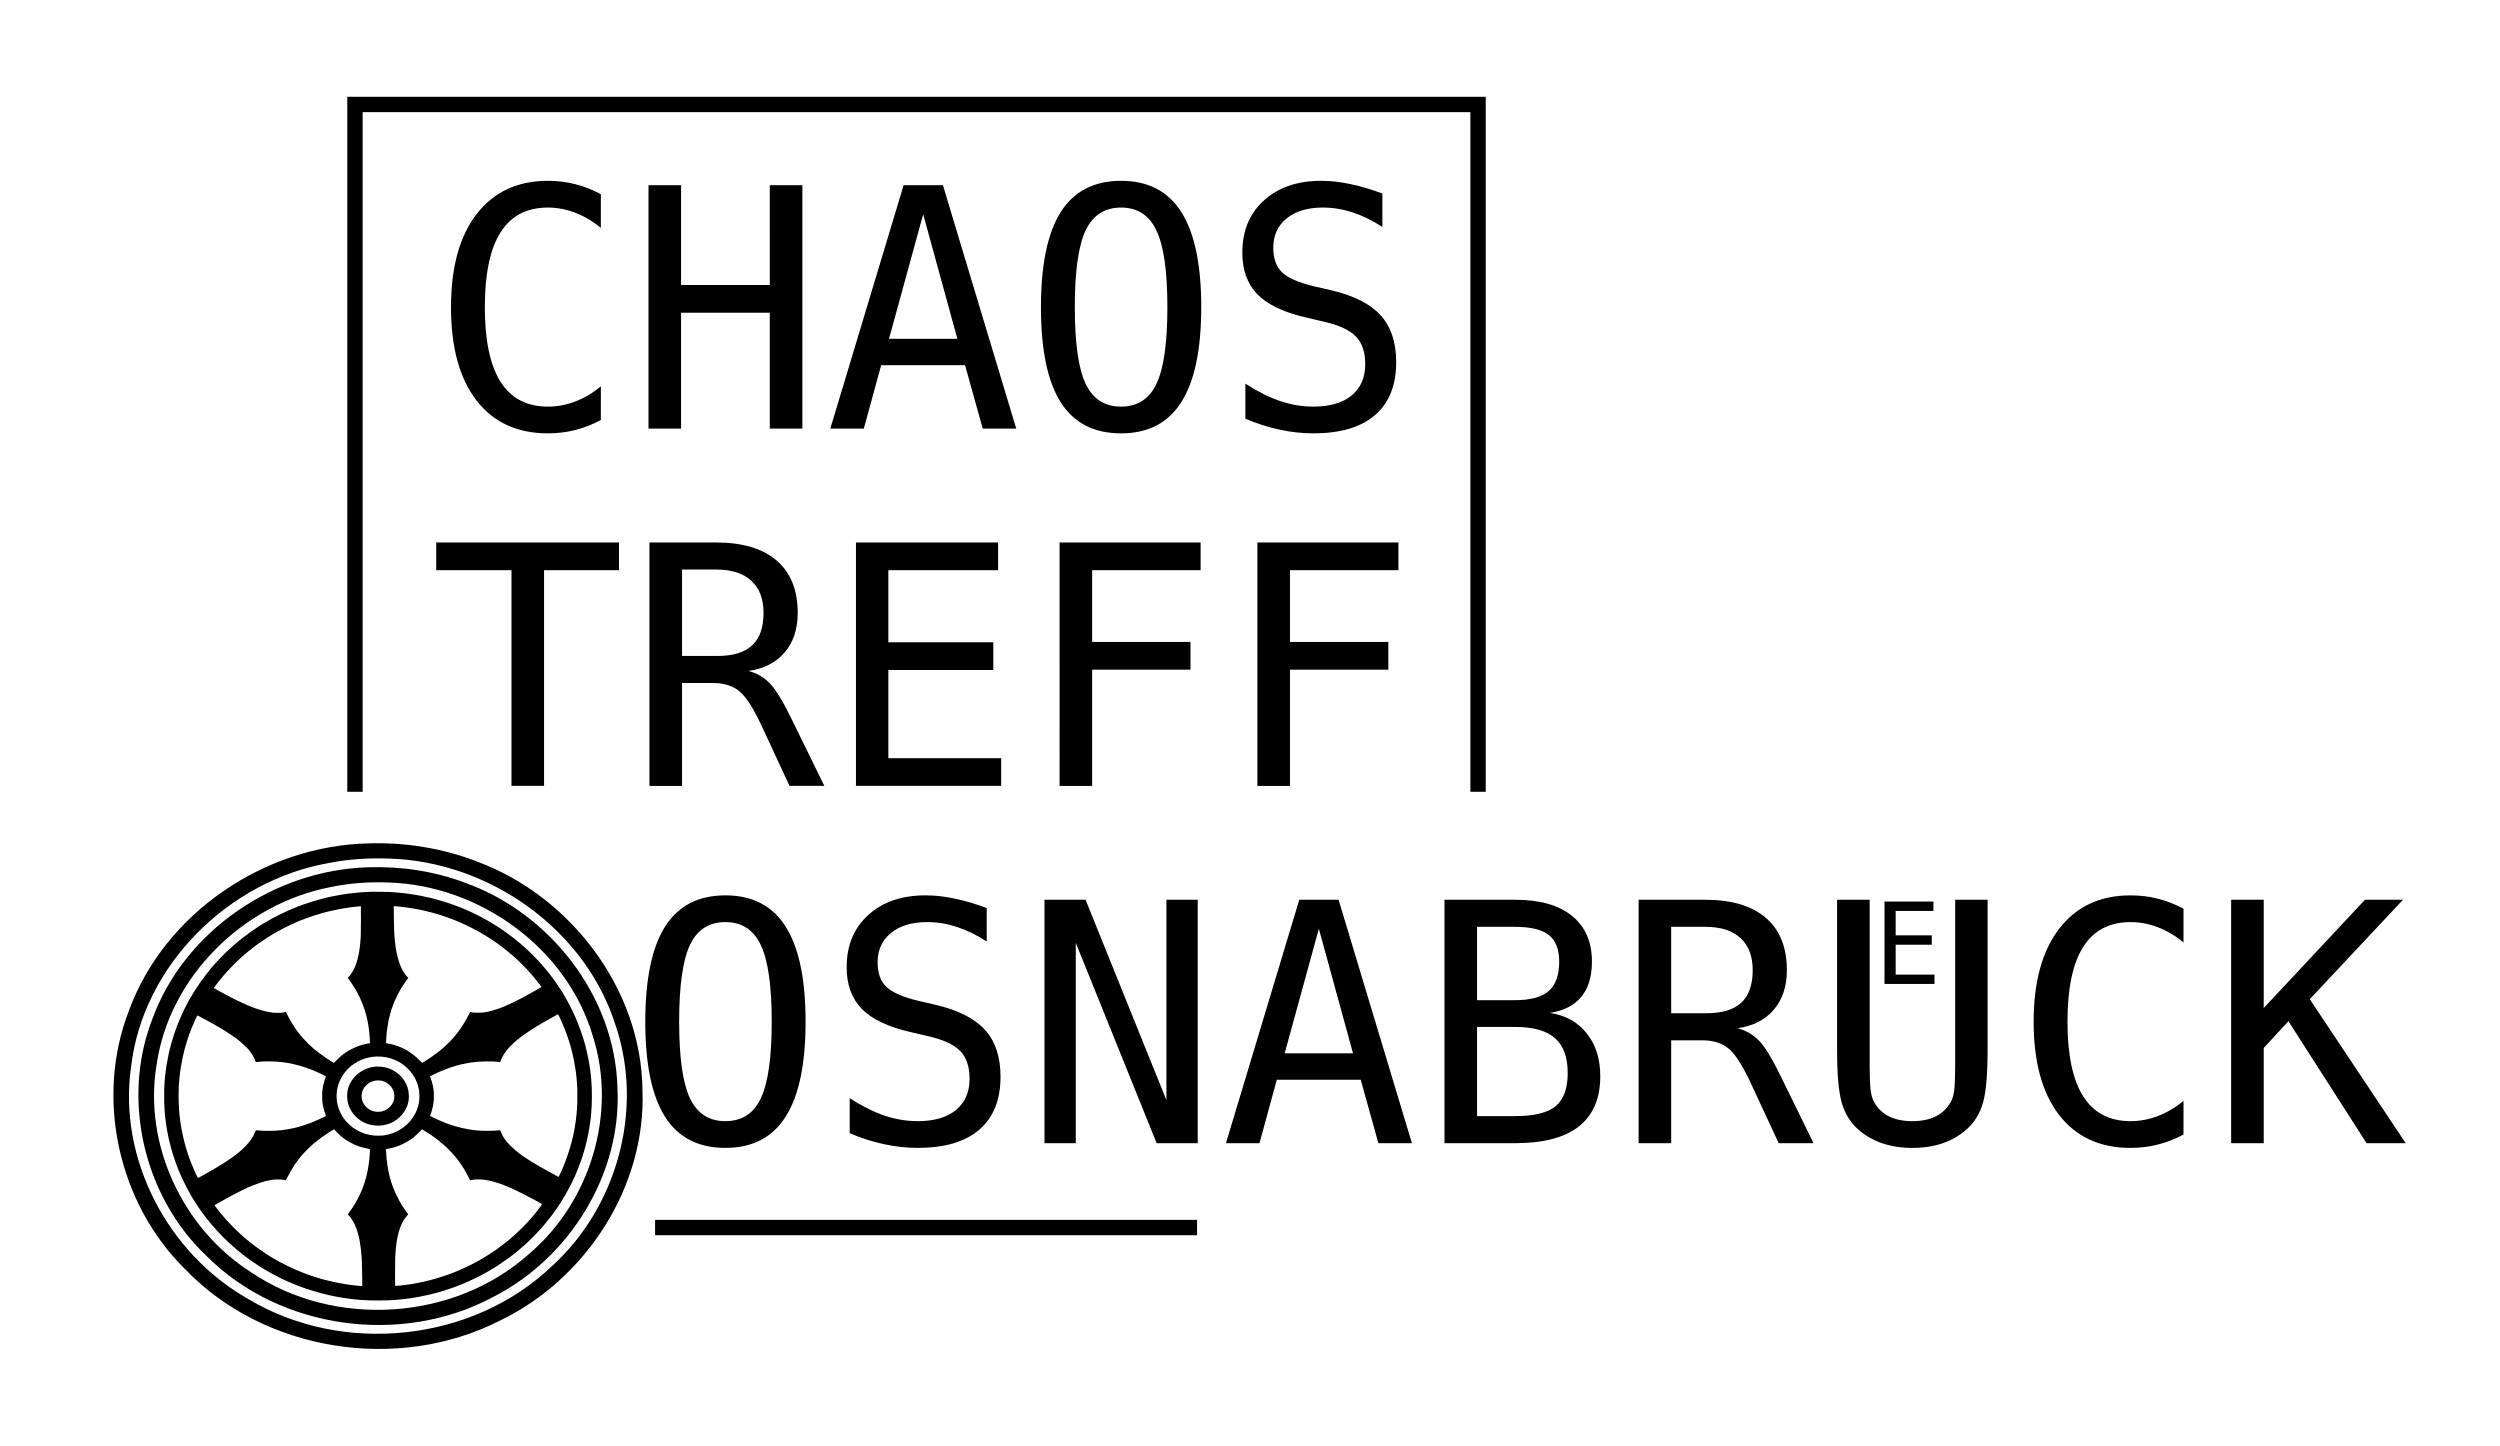 <?xml version="1.0" encoding="UTF-8" standalone="no"?>
<!-- Created with Inkscape (http://www.inkscape.org/) -->

<svg
   width="516.808"
   height="299.019"
   id="svg8195"
   version="1.1"
   inkscape:version="1.3.2 (091e20ef0f, 2023-11-25)"
   sodipodi:docname="ctreffos-logo.svg"
   inkscape:export-filename="ctreffos-logo.png"
   inkscape:export-xdpi="96"
   inkscape:export-ydpi="96"
   xmlns:inkscape="http://www.inkscape.org/namespaces/inkscape"
   xmlns:sodipodi="http://sodipodi.sourceforge.net/DTD/sodipodi-0.dtd"
   xmlns="http://www.w3.org/2000/svg"
   xmlns:svg="http://www.w3.org/2000/svg"
   xmlns:rdf="http://www.w3.org/1999/02/22-rdf-syntax-ns#"
   xmlns:cc="http://creativecommons.org/ns#"
   xmlns:dc="http://purl.org/dc/elements/1.1/">
  <defs
     id="defs8197" />
  <sodipodi:namedview
     id="base"
     pagecolor="#ffffff"
     bordercolor="#666666"
     borderopacity="1.0"
     inkscape:pageopacity="0.0"
     inkscape:pageshadow="2"
     inkscape:zoom="1.4"
     inkscape:cx="166.07143"
     inkscape:cy="197.14286"
     inkscape:document-units="px"
     inkscape:current-layer="layer1"
     showgrid="false"
     inkscape:window-width="1920"
     inkscape:window-height="1011"
     inkscape:window-x="0"
     inkscape:window-y="0"
     inkscape:window-maximized="1"
     fit-margin-top="20"
     fit-margin-left="20"
     fit-margin-right="20"
     fit-margin-bottom="20"
     inkscape:showpageshadow="2"
     inkscape:pagecheckerboard="0"
     inkscape:deskcolor="#d1d1d1" />
  <g
     inkscape:label="Layer 1"
     inkscape:groupmode="layer"
     id="layer1"
     transform="translate(-103.212,-687.719)">
    <g
       id="text2985-3-2-5-5"
       style="font-size:38.042px;line-height:107%;font-family:Sans;letter-spacing:0px;word-spacing:0px"
       transform="scale(0.992,1.008)"
       aria-label="CHAOS&#10;TREFF&#10; OSNABRUCK">
      <path
         style="font-size:68.476px;line-height:107%;font-family:'DejaVu Sans Mono';-inkscape-font-specification:'DejaVu Sans Mono'"
         d="m 229.255,768.394 q -2.575,1.371 -5.283,2.04 -2.708,0.702 -5.751,0.702 -9.596,0 -14.912,-6.787 -5.283,-6.787 -5.283,-19.092 0,-12.237 5.316,-19.058 5.35,-6.854 14.879,-6.854 3.043,0 5.751,0.702 2.708,0.669 5.283,2.04 v 6.921 q -2.474,-2.04 -5.316,-3.11 -2.842,-1.07 -5.717,-1.07 -6.587,0 -9.864,5.082 -3.277,5.082 -3.277,15.347 0,10.231 3.277,15.313 3.277,5.082 9.864,5.082 2.942,0 5.751,-1.07 2.842,-1.07 5.283,-3.11 z m 9.93,-48.147 h 6.787 v 20.463 h 18.49 V 720.246 h 6.787 v 49.919 h -6.787 v -23.773 h -18.49 v 23.773 h -6.787 z m 57.242,5.952 -7.122,25.545 h 14.244 z m -4.079,-5.952 h 8.192 l 15.28,49.919 h -6.988 l -3.678,-13.006 h -17.487 l -3.611,13.006 h -6.988 z m 54.968,25.01 q 0,-11 -2.274,-15.715 -2.24,-4.714 -7.389,-4.714 -5.116,0 -7.389,4.714 -2.24,4.714 -2.24,15.715 0,10.967 2.24,15.681 2.274,4.714 7.389,4.714 5.149,0 7.389,-4.681 2.274,-4.714 2.274,-15.715 z m 7.055,0 q 0,13.04 -4.146,19.46 -4.113,6.42 -12.572,6.42 -8.459,0 -12.572,-6.386 -4.113,-6.386 -4.113,-19.493 0,-13.073 4.113,-19.493 4.146,-6.42 12.572,-6.42 8.459,0 12.572,6.42 4.146,6.42 4.146,19.493 z m 37.749,-23.305 v 6.854 q -3.076,-1.973 -6.186,-2.976 -3.076,-1.003 -6.219,-1.003 -4.781,0 -7.556,2.24 -2.775,2.207 -2.775,5.985 0,3.31 1.806,5.049 1.839,1.739 6.821,2.909 l 3.544,0.802 q 7.021,1.638 10.231,5.149 3.21,3.511 3.21,9.563 0,7.122 -4.413,10.867 -4.413,3.745 -12.839,3.745 -3.511,0 -7.055,-0.769 -3.544,-0.736 -7.122,-2.24 v -7.189 q 3.845,2.441 7.256,3.578 3.444,1.137 6.921,1.137 5.116,0 7.958,-2.274 2.842,-2.307 2.842,-6.42 0,-3.745 -1.973,-5.717 -1.939,-1.973 -6.787,-3.043 l -3.611,-0.836 q -6.955,-1.571 -10.098,-4.748 -3.143,-3.176 -3.143,-8.526 0,-6.687 4.48,-10.699 4.514,-4.046 11.97,-4.046 2.875,0 6.052,0.669 3.176,0.635 6.687,1.939 z"
         id="path20" />
      <path
         style="font-size:68.476px;line-height:107%;font-family:'DejaVu Sans Mono';-inkscape-font-specification:'DejaVu Sans Mono'"
         d="m 194.95,793.516 h 38.083 v 5.684 h -15.614 v 44.235 h -6.787 v -44.235 h -15.681 z m 65.066,26.347 q 2.608,0.669 4.447,2.541 1.839,1.839 4.581,7.389 l 6.787,13.642 h -7.256 l -5.952,-12.605 q -2.575,-5.383 -4.648,-6.921 -2.04,-1.571 -5.35,-1.571 h -6.453 v 21.098 h -6.787 v -49.919 h 13.909 q 8.225,0 12.605,3.711 4.38,3.711 4.38,10.733 0,4.948 -2.708,8.091 -2.675,3.11 -7.556,3.812 z m -13.842,-20.797 v 17.721 h 7.389 q 4.848,0 7.222,-2.173 2.374,-2.173 2.374,-6.654 0,-4.313 -2.541,-6.587 -2.508,-2.307 -7.322,-2.307 z m 36.244,-5.55 h 29.624 v 5.684 h -22.87 v 14.779 h 21.867 v 5.684 h -21.867 v 18.089 h 23.505 v 5.684 h -30.259 z m 42.43,0 h 29.39 v 5.684 h -22.602 v 14.712 h 20.496 v 5.684 h -20.496 v 23.84 h -6.787 z m 41.226,0 h 29.39 v 5.684 h -22.602 v 14.712 h 20.496 v 5.684 h -20.496 v 23.84 h -6.787 z"
         id="path21" />
      <path
         style="font-size:68.476px;line-height:107%;font-family:'DejaVu Sans Mono';-inkscape-font-specification:'DejaVu Sans Mono'"
         d="m 264.864,891.795 q 0,-11 -2.274,-15.715 -2.24,-4.714 -7.389,-4.714 -5.116,0 -7.389,4.714 -2.24,4.714 -2.24,15.715 0,10.967 2.24,15.681 2.274,4.714 7.389,4.714 5.149,0 7.389,-4.681 2.274,-4.714 2.274,-15.715 z m 7.055,0 q 0,13.04 -4.146,19.46 -4.113,6.42 -12.572,6.42 -8.459,0 -12.572,-6.386 -4.113,-6.386 -4.113,-19.493 0,-13.073 4.113,-19.493 4.146,-6.42 12.572,-6.42 8.459,0 12.572,6.42 4.146,6.42 4.146,19.493 z m 37.749,-23.305 v 6.854 q -3.076,-1.973 -6.186,-2.976 -3.076,-1.003 -6.219,-1.003 -4.781,0 -7.556,2.24 -2.775,2.207 -2.775,5.985 0,3.31 1.806,5.049 1.839,1.739 6.821,2.909 l 3.544,0.802 q 7.021,1.638 10.231,5.149 3.21,3.511 3.21,9.563 0,7.122 -4.413,10.867 -4.413,3.745 -12.839,3.745 -3.511,0 -7.055,-0.769 -3.544,-0.736 -7.122,-2.24 v -7.189 q 3.845,2.441 7.256,3.578 3.444,1.137 6.921,1.137 5.116,0 7.958,-2.274 2.842,-2.307 2.842,-6.42 0,-3.745 -1.973,-5.717 -1.939,-1.973 -6.787,-3.043 l -3.611,-0.836 q -6.955,-1.571 -10.098,-4.748 -3.143,-3.176 -3.143,-8.526 0,-6.687 4.48,-10.699 4.514,-4.046 11.97,-4.046 2.875,0 6.052,0.669 3.176,0.635 6.687,1.939 z m 12.037,-1.705 h 8.56 l 16.852,41.092 v -41.092 h 6.52 v 49.919 h -8.56 l -16.852,-41.092 v 41.092 h -6.52 z m 57.175,5.952 -7.122,25.545 h 14.244 z m -4.079,-5.952 h 8.192 l 15.28,49.919 h -6.988 l -3.678,-13.006 h -17.487 l -3.611,13.006 h -6.988 z m 37.047,26.08 v 18.289 h 7.991 q 5.885,0 8.392,-2.04 2.508,-2.073 2.508,-6.787 0,-4.882 -2.641,-7.155 -2.641,-2.307 -8.259,-2.307 z m 0,-20.529 v 15.046 h 7.857 q 4.882,0 7.055,-1.872 2.207,-1.872 2.207,-6.052 0,-3.778 -2.173,-5.45 -2.14,-1.672 -7.088,-1.672 z m -6.787,-5.55 h 14.779 q 7.657,0 11.803,3.31 4.146,3.31 4.146,9.362 0,4.581 -2.207,7.222 -2.173,2.641 -6.553,3.31 4.915,0.736 7.69,4.213 2.809,3.444 2.809,8.794 0,6.787 -4.447,10.265 -4.447,3.444 -13.241,3.444 h -14.779 z m 61.087,26.347 q 2.608,0.669 4.447,2.541 1.839,1.839 4.581,7.389 l 6.787,13.642 h -7.256 l -5.952,-12.605 q -2.575,-5.383 -4.648,-6.921 -2.04,-1.571 -5.35,-1.571 h -6.453 v 21.098 h -6.787 v -49.919 h 13.909 q 8.225,0 12.605,3.711 4.38,3.711 4.38,10.733 0,4.948 -2.708,8.091 -2.675,3.11 -7.556,3.812 z m -13.842,-20.797 v 17.721 h 7.389 q 4.848,0 7.222,-2.173 2.374,-2.173 2.374,-6.654 0,-4.313 -2.541,-6.587 -2.508,-2.307 -7.322,-2.307 z m 34.572,25.21 v -30.761 h 6.787 v 33.837 q 0,3.644 0.201,5.216 0.201,1.538 0.702,2.374 1.07,1.973 3.076,2.976 2.04,1.003 4.915,1.003 2.909,0 4.915,-1.003 2.006,-1.003 3.11,-2.976 0.502,-0.836 0.702,-2.374 0.201,-1.538 0.201,-5.149 v -33.904 h 6.754 v 30.761 q 0,7.657 -0.97,10.9 -0.936,3.21 -3.277,5.316 -2.207,1.973 -5.049,2.942 -2.842,0.97 -6.386,0.97 -3.511,0 -6.353,-0.97 -2.842,-0.97 -5.082,-2.942 -2.307,-2.073 -3.277,-5.35 -0.97,-3.31 -0.97,-10.867 z m 72.187,17.387 q -2.575,1.371 -5.283,2.04 -2.708,0.702 -5.751,0.702 -9.596,0 -14.912,-6.787 -5.283,-6.787 -5.283,-19.092 0,-12.237 5.316,-19.058 5.35,-6.854 14.879,-6.854 3.043,0 5.751,0.702 2.708,0.669 5.283,2.04 v 6.921 q -2.474,-2.04 -5.316,-3.11 -2.842,-1.07 -5.717,-1.07 -6.587,0 -9.864,5.082 -3.277,5.082 -3.277,15.347 0,10.231 3.277,15.313 3.277,5.082 9.864,5.082 2.942,0 5.751,-1.07 2.842,-1.07 5.283,-3.11 z m 9.93,-48.147 h 6.787 v 22.201 l 21.098,-22.201 h 7.924 l -19.426,20.396 19.994,29.524 h -8.158 l -16.283,-25.01 -5.149,5.483 v 19.526 h -6.787 z"
         id="path22" />
    </g>
    <path
       style="color:#000000;font-style:normal;font-variant:normal;font-weight:normal;font-stretch:normal;font-size:medium;line-height:normal;font-family:sans-serif;text-indent:0;text-align:start;text-decoration:none;text-decoration-line:none;text-decoration-style:solid;text-decoration-color:#000000;letter-spacing:normal;word-spacing:normal;text-transform:none;direction:ltr;block-progression:tb;writing-mode:lr-tb;baseline-shift:baseline;text-anchor:start;white-space:normal;clip-rule:nonzero;display:inline;overflow:visible;visibility:visible;opacity:1;isolation:auto;mix-blend-mode:normal;color-interpolation:sRGB;color-interpolation-filters:linearRGB;solid-color:#000000;solid-opacity:1;fill:#000000;fill-opacity:1;fill-rule:nonzero;stroke:none;stroke-width:3.173;stroke-linecap:butt;stroke-linejoin:miter;stroke-miterlimit:4;stroke-dasharray:none;stroke-dashoffset:0;stroke-opacity:1;marker:none;color-rendering:auto;image-rendering:auto;shape-rendering:auto;text-rendering:auto;enable-background:accumulate"
       d="m 175.006,707.727 0,143.672 3.172,0 0,-140.498 228.996,0 0,140.498 3.174,0 0,-143.672 -235.342,0 z m 63.629,232.17 0,3.174 112.041,0 0,-3.174 -112.041,0 z"
       id="rect7647-4-3-9-1"
       inkscape:connector-curvature="0" />
    <path
       style="font-size:23.372px;line-height:125%;font-family:'DejaVu Sans Mono';-inkscape-font-specification:'DejaVu Sans Mono';letter-spacing:0px;word-spacing:0px"
       d="m 492.785,874.089 h 10.111 v 1.94 h -7.806 v 5.044 h 7.464 v 1.94 h -7.464 v 6.174 h 8.023 v 1.94 h -10.328 z"
       id="text3488-7-1"
       aria-label="E" />
    <g
       style="fill:#000000;fill-opacity:1;stroke:none"
       transform="matrix(0.005,0,0,-0.005,106.355,986.889)"
       id="g4157">
      <path
         d="M 14599,24965 C 10328.712,24866.305 6187.26,22100.655 4704.266,18054.512 3299.872,14451.599 4251.892,10107.861 6996.25,7389.75 10277.773,3943.88 15828.154,3082.468 20046.375,5236.875 c 3560.558,1712.335 6043.877,5548.239 5887.609,9530.215 -43.55,4168.335 -2963.559,8003.165 -6828.984,9442.91 -1431.249,555.867 -2972.85,802.954 -4506,755 z m 866,-629 c 4138.559,-120.594 8121.617,-2928.753 9366.521,-6922.555 1160.904,-3455.794 52.625,-7489.653 -2642.271,-9928.429 C 18904.338,4343.376 13538.373,3793.465 9649.875,6118.375 6322.862,7987.177 4245.626,11912.707 4790,15720 c 486.497,4211.758 4039.914,7699.619 8164.375,8430.75 825.44,161.876 1670.544,217.953 2510.625,185.25 z"
         id="path4159"
         inkscape:connector-curvature="0"
         style="fill:#000000;fill-opacity:1" />
      <path
         d="M 14569,23976 C 10709.259,23856.939 6979.697,21341.49 5659,17672.125 4378.792,14340.785 5330.643,10335.954 7922.703,7893.766 10960.884,4859.514 15980.618,4186.841 19750.689,6205.914 c 3175.388,1610.746 5341.823,5101.671 5147.811,8687.227 -111.827,3748.721 -2770.546,7168.751 -6266.172,8431.078 -1292.671,494.217 -2682.726,698.127 -4063.328,651.781 z m 901,-630 c 3747.827,-128.653 7340.674,-2712.594 8411.312,-6348.08 C 24898.589,13818.991 23781.934,10140.61 21245,7991 18146.602,5215.38 13192.857,4908.307 9753,7232 6936.634,9026.335 5288.139,12513.851 5848.328,15826.984 c 528.196,3644.555 3598.514,6630.761 7172.922,7326.891 803.993,169.284 1628.38,228.451 2448.75,192.125 z"
         id="path4161"
         inkscape:connector-curvature="0"
         style="fill:#000000;fill-opacity:1" />
      <path
         inkscape:connector-curvature="0"
         d="m 14738,22965 c -2,-2 -79,-6 -173,-9 -93,-4 -186,-8 -205,-10 -19,-2 -78,-7 -130,-11 -96,-7 -152,-12 -205,-20 -16,-2 -61,-7 -100,-10 -38,-3 -81,-8 -95,-10 -38,-7 -80,-13 -135,-20 -27,-3 -75,-10 -105,-15 -30,-5 -73,-12 -95,-15 -22,-3 -53,-9 -70,-12 -16,-3 -40,-7 -52,-9 -11,-1 -29,-4 -40,-8 -10,-3 -38,-8 -61,-11 -24,-3 -96,-18 -160,-31 -65,-14 -128,-28 -142,-30 -14,-3 -43,-10 -65,-16 -22,-5 -47,-11 -55,-13 -206,-40 -970,-275 -1135,-350 -16,-7 -70,-29 -120,-48 -353,-136 -859,-383 -1200,-586 -60,-35 -119,-70 -130,-76 -203,-111 -771,-514 -1035,-734 -345,-286 -681,-608 -935,-895 -39,-43 -81,-91 -95,-105 -14,-15 -43,-49 -65,-76 -22,-28 -46,-56 -53,-64 -49,-52 -311,-391 -413,-536 -72,-101 -189,-275 -189,-281 0,-3 -11,-20 -24,-37 -29,-40 -209,-337 -261,-432 -20,-38 -50,-92 -65,-120 -194,-351 -416,-865 -554,-1278 -79,-237 -176,-581 -211,-743 -2,-11 -15,-71 -29,-134 -26,-118 -74,-378 -82,-440 -3,-19 -7,-46 -9,-60 -5,-28 -31,-224 -40,-310 -4,-30 -8,-66 -10,-80 -2,-14 -7,-70 -10,-125 -4,-55 -9,-118 -11,-140 -22,-231 -22,-865 1,-1120 2,-27 7,-84 10,-125 3,-41 7,-88 9,-105 2,-16 7,-59 10,-95 4,-36 8,-76 11,-89 2,-12 7,-52 11,-89 3,-37 7,-69 9,-72 2,-3 6,-30 10,-60 4,-30 16,-104 26,-165 11,-60 22,-121 24,-135 2,-14 13,-70 25,-125 12,-55 24,-111 26,-125 4,-20 78,-319 88,-355 2,-5 6,-23 11,-40 28,-113 106,-360 167,-535 170,-487 371,-921 663,-1435 120,-211 451,-707 527,-789 10,-11 18,-23 18,-27 0,-4 6,-14 13,-21 7,-7 44,-53 82,-103 249,-320 633,-738 930,-1008 190,-173 198,-181 265,-237 36,-30 67,-57 70,-60 13,-13 216,-174 310,-246 336,-257 729,-512 1108,-720 164,-91 500,-260 612,-308 400,-174 664,-276 975,-374 264,-84 587,-173 745,-206 14,-3 90,-19 170,-36 154,-33 247,-51 400,-75 52,-9 106,-18 120,-21 14,-2 48,-6 75,-9 28,-3 61,-7 75,-10 31,-6 117,-16 250,-30 30,-3 71,-8 90,-10 19,-2 71,-7 115,-10 44,-3 100,-8 125,-10 286,-25 1031,-25 1290,0 19,2 76,6 125,10 50,4 104,8 120,10 17,1 59,6 95,9 94,10 141,16 175,21 17,3 51,7 77,10 26,3 63,7 82,10 20,3 53,7 74,10 66,9 276,46 324,56 25,6 57,12 70,14 30,4 161,31 268,57 47,11 94,21 104,23 10,3 55,14 100,26 45,11 90,23 102,25 87,16 558,163 754,235 210,76 234,86 375,143 287,118 766,348 945,454 19,11 58,33 85,48 28,14 62,35 77,45 14,11 28,19 31,19 5,0 121,68 177,105 19,12 80,51 135,86 192,122 691,479 725,518 3,3 37,32 76,63 39,31 77,62 85,70 8,7 34,30 59,50 51,41 65,53 180,158 46,41 92,83 104,93 76,65 417,412 551,561 44,49 85,94 90,100 37,41 254,307 311,381 37,50 71,92 74,95 3,3 21,28 39,55 19,28 37,52 40,55 18,16 191,271 296,435 208,327 439,758 580,1080 7,17 22,50 33,75 57,130 207,519 242,630 5,14 23,70 40,125 33,104 89,289 95,315 1,8 16,67 33,130 42,161 87,362 116,520 25,134 28,151 41,240 4,25 9,52 10,60 2,8 6,38 9,65 4,28 9,61 11,75 2,14 7,52 10,85 3,33 7,67 10,75 2,8 6,51 10,95 3,44 8,103 11,130 31,295 36,940 9,1245 -2,25 -7,83 -11,130 -7,90 -8,100 -18,195 -7,67 -25,207 -31,245 -2,14 -7,45 -10,69 -6,51 -12,88 -25,156 -5,28 -11,66 -14,85 -4,28 -54,271 -73,355 -2,11 -6,31 -9,45 -6,31 -52,214 -64,255 -5,17 -16,55 -24,85 -87,318 -231,722 -379,1065 -68,158 -222,477 -250,518 -10,15 -20,33 -21,40 -1,7 -11,28 -22,47 -12,19 -41,71 -64,115 -24,44 -68,120 -97,168 -29,48 -53,90 -53,92 0,2 -13,23 -28,47 -16,24 -62,95 -103,158 -74,116 -264,392 -303,442 -12,14 -31,39 -42,55 -381,508 -866,1018 -1354,1423 -74,61 -145,120 -157,130 -39,33 -265,205 -362,274 -419,303 -989,637 -1426,836 -38,18 -97,45 -130,60 -317,148 -775,315 -1220,445 -179,52 -587,151 -704,170 -19,3 -37,7 -40,9 -3,2 -28,7 -55,10 -28,4 -79,13 -115,21 -36,7 -102,19 -146,25 -44,7 -87,13 -95,15 -8,1 -40,6 -70,10 -30,4 -63,9 -72,10 -9,2 -41,6 -70,9 -29,4 -69,8 -88,11 -66,8 -125,15 -190,20 -36,3 -85,7 -110,10 -25,3 -85,7 -135,10 -49,3 -128,8 -175,11 -81,6 -727,13 -732,9 z m -447,-609 c 8,-10 3,-1146 -5,-1251 -3,-38 -7,-95 -10,-125 -3,-30 -8,-89 -11,-130 -3,-41 -8,-91 -10,-110 -3,-19 -7,-55 -10,-80 -9,-81 -16,-124 -25,-175 -5,-27 -12,-66 -15,-85 -9,-53 -43,-198 -61,-260 -8,-30 -19,-68 -24,-85 -19,-70 -63,-180 -112,-285 -35,-72 -142,-241 -179,-280 -13,-14 -37,-40 -53,-57 l -28,-32 34,-43 c 20,-24 74,-100 122,-169 375,-550 616,-1170 706,-1814 6,-44 13,-91 15,-105 2,-14 6,-52 9,-85 4,-33 8,-76 11,-95 4,-33 7,-78 20,-296 l 6,-92 -48,-6 c -372,-52 -798,-239 -1108,-486 -44,-35 -137,-122 -207,-192 -70,-70 -129,-128 -133,-128 -10,0 -219,132 -360,227 -129,88 -385,280 -445,335 -14,13 -59,52 -100,88 -185,160 -404,395 -560,600 -36,47 -67,87 -70,90 -14,13 -153,225 -210,320 -35,58 -99,175 -143,260 -44,85 -84,163 -88,172 -7,13 -15,15 -32,9 -12,-5 -45,-12 -72,-16 -28,-4 -63,-9 -80,-11 -78,-12 -333,-5 -425,11 -14,2 -43,7 -65,10 -147,21 -439,102 -654,181 -335,124 -816,351 -1276,604 -27,15 -126,69 -218,120 l -168,92 17,26 c 44,68 380,493 413,522 3,3 38,41 76,85 147,167 375,400 555,565 57,52 110,102 119,110 89,83 459,383 575,465 15,11 48,35 72,53 134,100 582,390 709,458 11,5 41,22 66,37 124,73 492,261 629,321 36,16 94,42 130,59 259,118 675,267 1075,386 242,72 778,190 985,217 19,2 60,9 90,14 30,5 77,13 105,16 27,3 63,7 80,10 16,2 55,6 85,9 30,3 66,8 79,10 12,2 60,7 105,11 44,3 83,8 85,10 6,5 26,0 32,-10 z m 1554,-2 c 28,-3 66,-7 85,-9 19,-3 60,-7 90,-10 68,-7 198,-24 231,-30 13,-3 44,-7 69,-10 25,-3 52,-8 60,-10 8,-3 31,-7 50,-9 20,-3 76,-12 125,-21 50,-10 101,-19 115,-22 14,-2 68,-13 120,-24 52,-11 104,-22 115,-24 49,-10 318,-78 400,-101 558,-157 1027,-340 1550,-604 279,-141 445,-235 678,-384 87,-56 166,-106 175,-111 73,-44 357,-249 517,-374 96,-75 291,-235 305,-251 3,-3 39,-34 80,-70 242,-211 572,-548 806,-825 119,-140 348,-434 342,-440 -5,-5 -162,-95 -241,-138 -37,-21 -82,-46 -100,-56 -121,-69 -183,-104 -262,-146 -49,-26 -94,-51 -100,-56 -5,-4 -121,-64 -256,-133 -354,-180 -643,-307 -879,-386 -115,-38 -332,-99 -380,-106 -19,-3 -41,-7 -48,-9 -7,-3 -34,-7 -60,-11 -26,-3 -67,-10 -92,-14 -51,-9 -392,-7 -430,4 -14,3 -40,8 -59,11 -19,2 -36,7 -39,10 -3,2 -32,-50 -65,-118 -336,-686 -822,-1244 -1490,-1710 -115,-81 -359,-239 -409,-266 -26,-13 -29,-10 -165,126 -291,292 -610,483 -995,597 -136,40 -180,50 -280,67 l -77,13 4,85 c 3,87 14,236 20,301 2,19 6,64 10,100 5,53 51,349 70,451 15,78 98,389 130,484 126,373 321,764 535,1070 33,47 71,101 83,118 12,18 33,44 46,60 l 25,27 -35,37 c -60,65 -78,88 -137,175 -95,140 -173,312 -235,520 -37,120 -91,357 -102,443 -3,28 -8,57 -10,65 -2,8 -7,35 -10,60 -3,25 -7,56 -9,70 -4,24 -13,103 -21,200 -3,25 -7,70 -10,100 -2,30 -7,100 -10,155 -3,55 -8,136 -10,180 -3,44 -7,279 -10,523 l -5,443 72,-6 c 40,-3 96,-8 123,-11 z m 6646,-4541 c 137,-285 265,-600 356,-873 25,-74 46,-139 48,-145 1,-5 5,-17 8,-25 3,-8 15,-49 27,-90 12,-41 28,-95 36,-120 7,-25 18,-63 23,-85 5,-22 23,-96 41,-165 17,-69 35,-143 39,-165 5,-22 16,-74 24,-115 18,-84 53,-282 62,-350 3,-25 8,-52 10,-60 2,-8 7,-39 10,-69 4,-30 8,-61 10,-70 2,-9 6,-47 9,-83 4,-37 8,-75 10,-85 2,-10 7,-65 11,-122 4,-57 8,-113 10,-123 23,-117 23,-913 0,-1118 -2,-19 -6,-71 -10,-115 -3,-44 -8,-91 -10,-105 -2,-14 -6,-52 -10,-85 -8,-84 -15,-136 -20,-165 -2,-14 -7,-45 -10,-70 -9,-68 -37,-238 -50,-300 -3,-14 -8,-38 -11,-55 -88,-492 -310,-1183 -544,-1690 -82,-177 -92,-196 -104,-186 -10,8 -38,23 -236,128 -47,25 -98,54 -115,63 -16,10 -66,37 -110,60 -375,201 -821,473 -1075,656 -148,106 -313,246 -441,374 -197,195 -306,350 -385,544 -37,90 -44,101 -65,99 -13,-1 -66,-5 -116,-8 -51,-4 -105,-8 -120,-10 -41,-6 -477,-6 -548,0 -244,18 -318,27 -485,55 -410,69 -767,176 -1179,352 -134,58 -417,191 -429,203 -2,2 4,20 13,41 55,130 115,367 131,519 3,33 8,71 10,85 5,30 5,313 0,355 -2,17 -6,55 -10,85 -3,30 -8,66 -11,80 -3,14 -9,50 -15,80 -13,72 -61,238 -94,324 -14,38 -25,70 -24,72 7,6 260,128 310,150 32,13 83,36 114,50 183,84 608,231 774,269 8,2 53,12 100,23 84,20 213,46 280,57 19,3 42,8 50,10 26,7 236,32 331,40 186,16 539,21 669,11 25,-2 86,-7 136,-10 49,-4 100,-8 111,-11 25,-4 38,9 47,50 11,47 89,206 138,282 144,223 358,442 658,676 185,145 629,437 875,577 17,9 91,52 165,95 74,42 169,95 210,118 41,22 80,43 85,47 6,4 46,27 90,50 44,24 94,52 110,62 17,10 33,18 37,18 4,0 26,-39 49,-87 z m -14845,-18 c 57,-30 118,-63 136,-73 18,-10 78,-43 133,-72 55,-29 105,-56 110,-60 6,-4 39,-23 75,-42 188,-102 428,-243 605,-353 117,-74 366,-240 405,-271 8,-7 74,-59 145,-115 121,-96 349,-313 423,-404 102,-125 220,-331 253,-443 9,-31 17,-41 28,-38 14,5 88,11 261,22 198,13 590,2 775,-21 78,-10 192,-26 211,-29 10,-2 44,-7 74,-12 30,-4 57,-8 60,-9 3,-1 32,-7 65,-14 419,-88 796,-216 1205,-408 203,-95 241,-117 234,-132 -65,-157 -127,-402 -140,-551 -3,-36 -7,-71 -10,-79 -5,-16 -5,-310 0,-356 2,-16 7,-57 11,-90 16,-141 61,-323 119,-480 14,-38 24,-70 22,-72 -18,-18 -448,-214 -603,-274 -13,-5 -33,-13 -45,-18 -85,-36 -475,-161 -547,-176 -9,-2 -36,-8 -61,-14 -25,-7 -52,-13 -60,-15 -45,-11 -221,-46 -255,-51 -23,-3 -50,-7 -60,-9 -109,-20 -319,-43 -470,-51 -106,-6 -513,-6 -545,-1 -14,3 -68,8 -120,11 -52,4 -104,8 -115,8 -16,2 -26,-14 -53,-86 -123,-326 -434,-671 -922,-1024 -211,-153 -536,-360 -805,-514 -66,-38 -406,-228 -470,-264 -33,-18 -81,-44 -107,-59 -26,-14 -49,-26 -52,-26 -12,0 -188,387 -261,576 -26,65 -51,128 -55,139 -57,136 -226,670 -244,769 -2,11 -9,41 -16,66 -15,54 -11,38 -55,238 -33,151 -79,399 -89,482 -2,19 -12,91 -20,160 -26,202 -26,199 -41,400 -25,321 -24,849 0,1125 2,22 7,72 10,110 7,83 14,147 20,194 2,19 7,59 10,90 3,31 7,67 9,81 3,14 19,109 36,213 30,180 100,519 121,583 5,17 12,41 14,54 24,125 197,669 260,815 7,17 34,84 60,150 41,102 109,258 190,432 11,23 24,43 28,43 5,0 55,-25 113,-55 z m 7510,-1649 c 141,-12 282,-42 419,-88 606,-206 1043,-726 1125,-1337 18,-133 15,-352 -6,-454 -2,-12 -7,-38 -10,-57 -3,-19 -14,-69 -26,-110 -75,-276 -226,-528 -440,-735 -279,-270 -644,-439 -1038,-480 -67,-6 -290,-7 -345,0 -109,13 -129,16 -176,25 -514,98 -969,434 -1197,885 -122,241 -174,458 -175,725 0,427 183,851 495,1145 109,103 130,120 226,185 198,133 433,231 647,269 33,6 71,13 85,16 14,3 66,8 115,11 50,4 91,7 92,8 4,3 141,-2 209,-8 z m -1821,-3161 c 127,-127 288,-256 406,-324 183,-107 309,-167 465,-221 120,-41 326,-94 412,-105 l 53,-7 -5,-86 c -18,-302 -22,-341 -51,-552 -22,-154 -60,-349 -96,-495 -30,-117 -132,-439 -162,-506 -8,-19 -34,-79 -57,-134 -116,-274 -306,-601 -492,-849 l -59,-78 23,-26 c 13,-14 30,-33 39,-41 49,-47 171,-235 216,-331 75,-162 150,-385 177,-526 2,-11 9,-37 14,-59 6,-22 13,-53 16,-70 2,-16 11,-68 19,-115 13,-75 20,-121 33,-220 2,-14 8,-74 14,-135 6,-60 13,-130 15,-154 3,-23 7,-89 10,-145 3,-55 8,-137 10,-181 3,-44 7,-279 10,-523 l 5,-443 -78,6 c -85,7 -127,12 -187,19 -22,3 -68,8 -102,11 -34,3 -70,8 -81,10 -10,2 -43,6 -73,10 -229,27 -663,111 -937,181 -213,54 -251,65 -557,160 -422,132 -993,379 -1415,611 -234,129 -244,135 -261,149 -8,8 -18,14 -22,14 -23,0 -470,296 -677,449 -139,102 -456,355 -490,391 -3,3 -25,23 -50,44 -214,186 -530,501 -720,717 -105,119 -117,134 -190,224 -35,44 -67,82 -70,85 -3,3 -27,34 -55,70 -27,36 -53,70 -57,75 -75,96 -90,116 -87,120 5,5 260,150 279,158 8,4 29,15 45,25 169,104 794,431 1011,530 338,154 771,298 979,326 22,3 50,7 62,10 34,7 171,17 253,17 103,1 225,-12 309,-33 7,-2 49,68 100,167 88,171 172,316 264,455 51,75 185,261 196,270 3,3 18,21 33,40 15,19 38,49 53,65 14,17 50,57 78,90 65,76 293,303 376,375 35,30 73,63 85,74 34,30 275,218 320,249 142,98 267,181 375,248 l 124,77 25,-31 c 15,-18 71,-77 127,-132 z m 3628,73 c 563,-349 1024,-759 1366,-1218 65,-86 251,-364 251,-374 0,-3 17,-34 38,-68 21,-35 72,-130 113,-213 l 75,-150 60,12 c 156,33 392,34 574,3 30,-5 71,-11 90,-14 100,-15 425,-106 545,-151 224,-86 299,-116 450,-182 210,-93 668,-325 1000,-507 138,-76 254,-141 258,-145 11,-11 -258,-366 -384,-506 -15,-16 -48,-55 -74,-85 -183,-212 -485,-516 -715,-719 -52,-46 -109,-96 -126,-112 -18,-15 -90,-74 -162,-132 -623,-500 -1261,-882 -2005,-1198 -76,-33 -141,-59 -144,-59 -3,0 -19,-6 -36,-14 -160,-70 -803,-282 -922,-303 -16,-3 -38,-9 -47,-14 -10,-5 -18,-8 -18,-5 0,3 -23,-2 -52,-10 -28,-9 -59,-17 -67,-19 -9,-2 -88,-19 -176,-39 -88,-19 -173,-37 -190,-40 -16,-3 -41,-8 -55,-11 -21,-4 -72,-13 -175,-31 -11,-1 -33,-5 -50,-8 -16,-2 -43,-7 -60,-10 -16,-3 -68,-10 -115,-16 -47,-6 -96,-13 -110,-15 -14,-2 -50,-7 -80,-10 -30,-3 -66,-7 -80,-10 -22,-3 -154,-15 -215,-19 -20,-1 -20,5 -20,544 0,300 4,601 8,670 14,235 23,343 37,450 6,41 12,95 15,120 3,25 7,52 10,60 2,8 7,35 10,60 8,59 52,261 73,330 8,30 17,60 18,67 6,36 91,244 131,320 56,108 107,184 184,273 l 59,69 -58,78 c -157,210 -285,420 -407,668 -227,459 -355,906 -420,1470 -3,28 -7,66 -10,85 -4,34 -9,109 -20,301 l -6,96 48,7 c 26,4 55,9 63,11 8,2 31,6 50,10 323,59 689,228 980,453 88,69 330,304 330,322 0,22 37,6 163,-72 z"
         id="path4163"
         style="fill:#000000;fill-opacity:1" />
      <path
         d="m 14898,15735 c -396.434,-32.686 -775.579,-248.806 -989.709,-586.736 -136.845,-204.824 -200.269,-453.59 -180.988,-699.006 13.756,-494.646 387.992,-936.154 850.445,-1087.412 345.317,-113.288 737.426,-83.933 1056.55,93 396.086,214.126 675.669,658.133 638.738,1115 -7.792,419.641 -274.555,810.492 -640.78,1005.718 -222.977,126.944 -479.886,172.515 -734.256,159.436 z m 257,-586 c 283.033,-65.105 529.107,-322.928 520.987,-623.155 15.983,-341.776 -288.111,-644.049 -623.862,-657.345 -296.719,-30.025 -598.455,160.072 -696.576,442.416 -72.26,210.646 -28.515,462.379 130.131,623.234 162.6,192.517 427.08,264.228 669.32,214.85 z"
         id="path4165"
         inkscape:connector-curvature="0"
         style="fill:#000000;fill-opacity:1" />
    </g>
  </g>
</svg>
